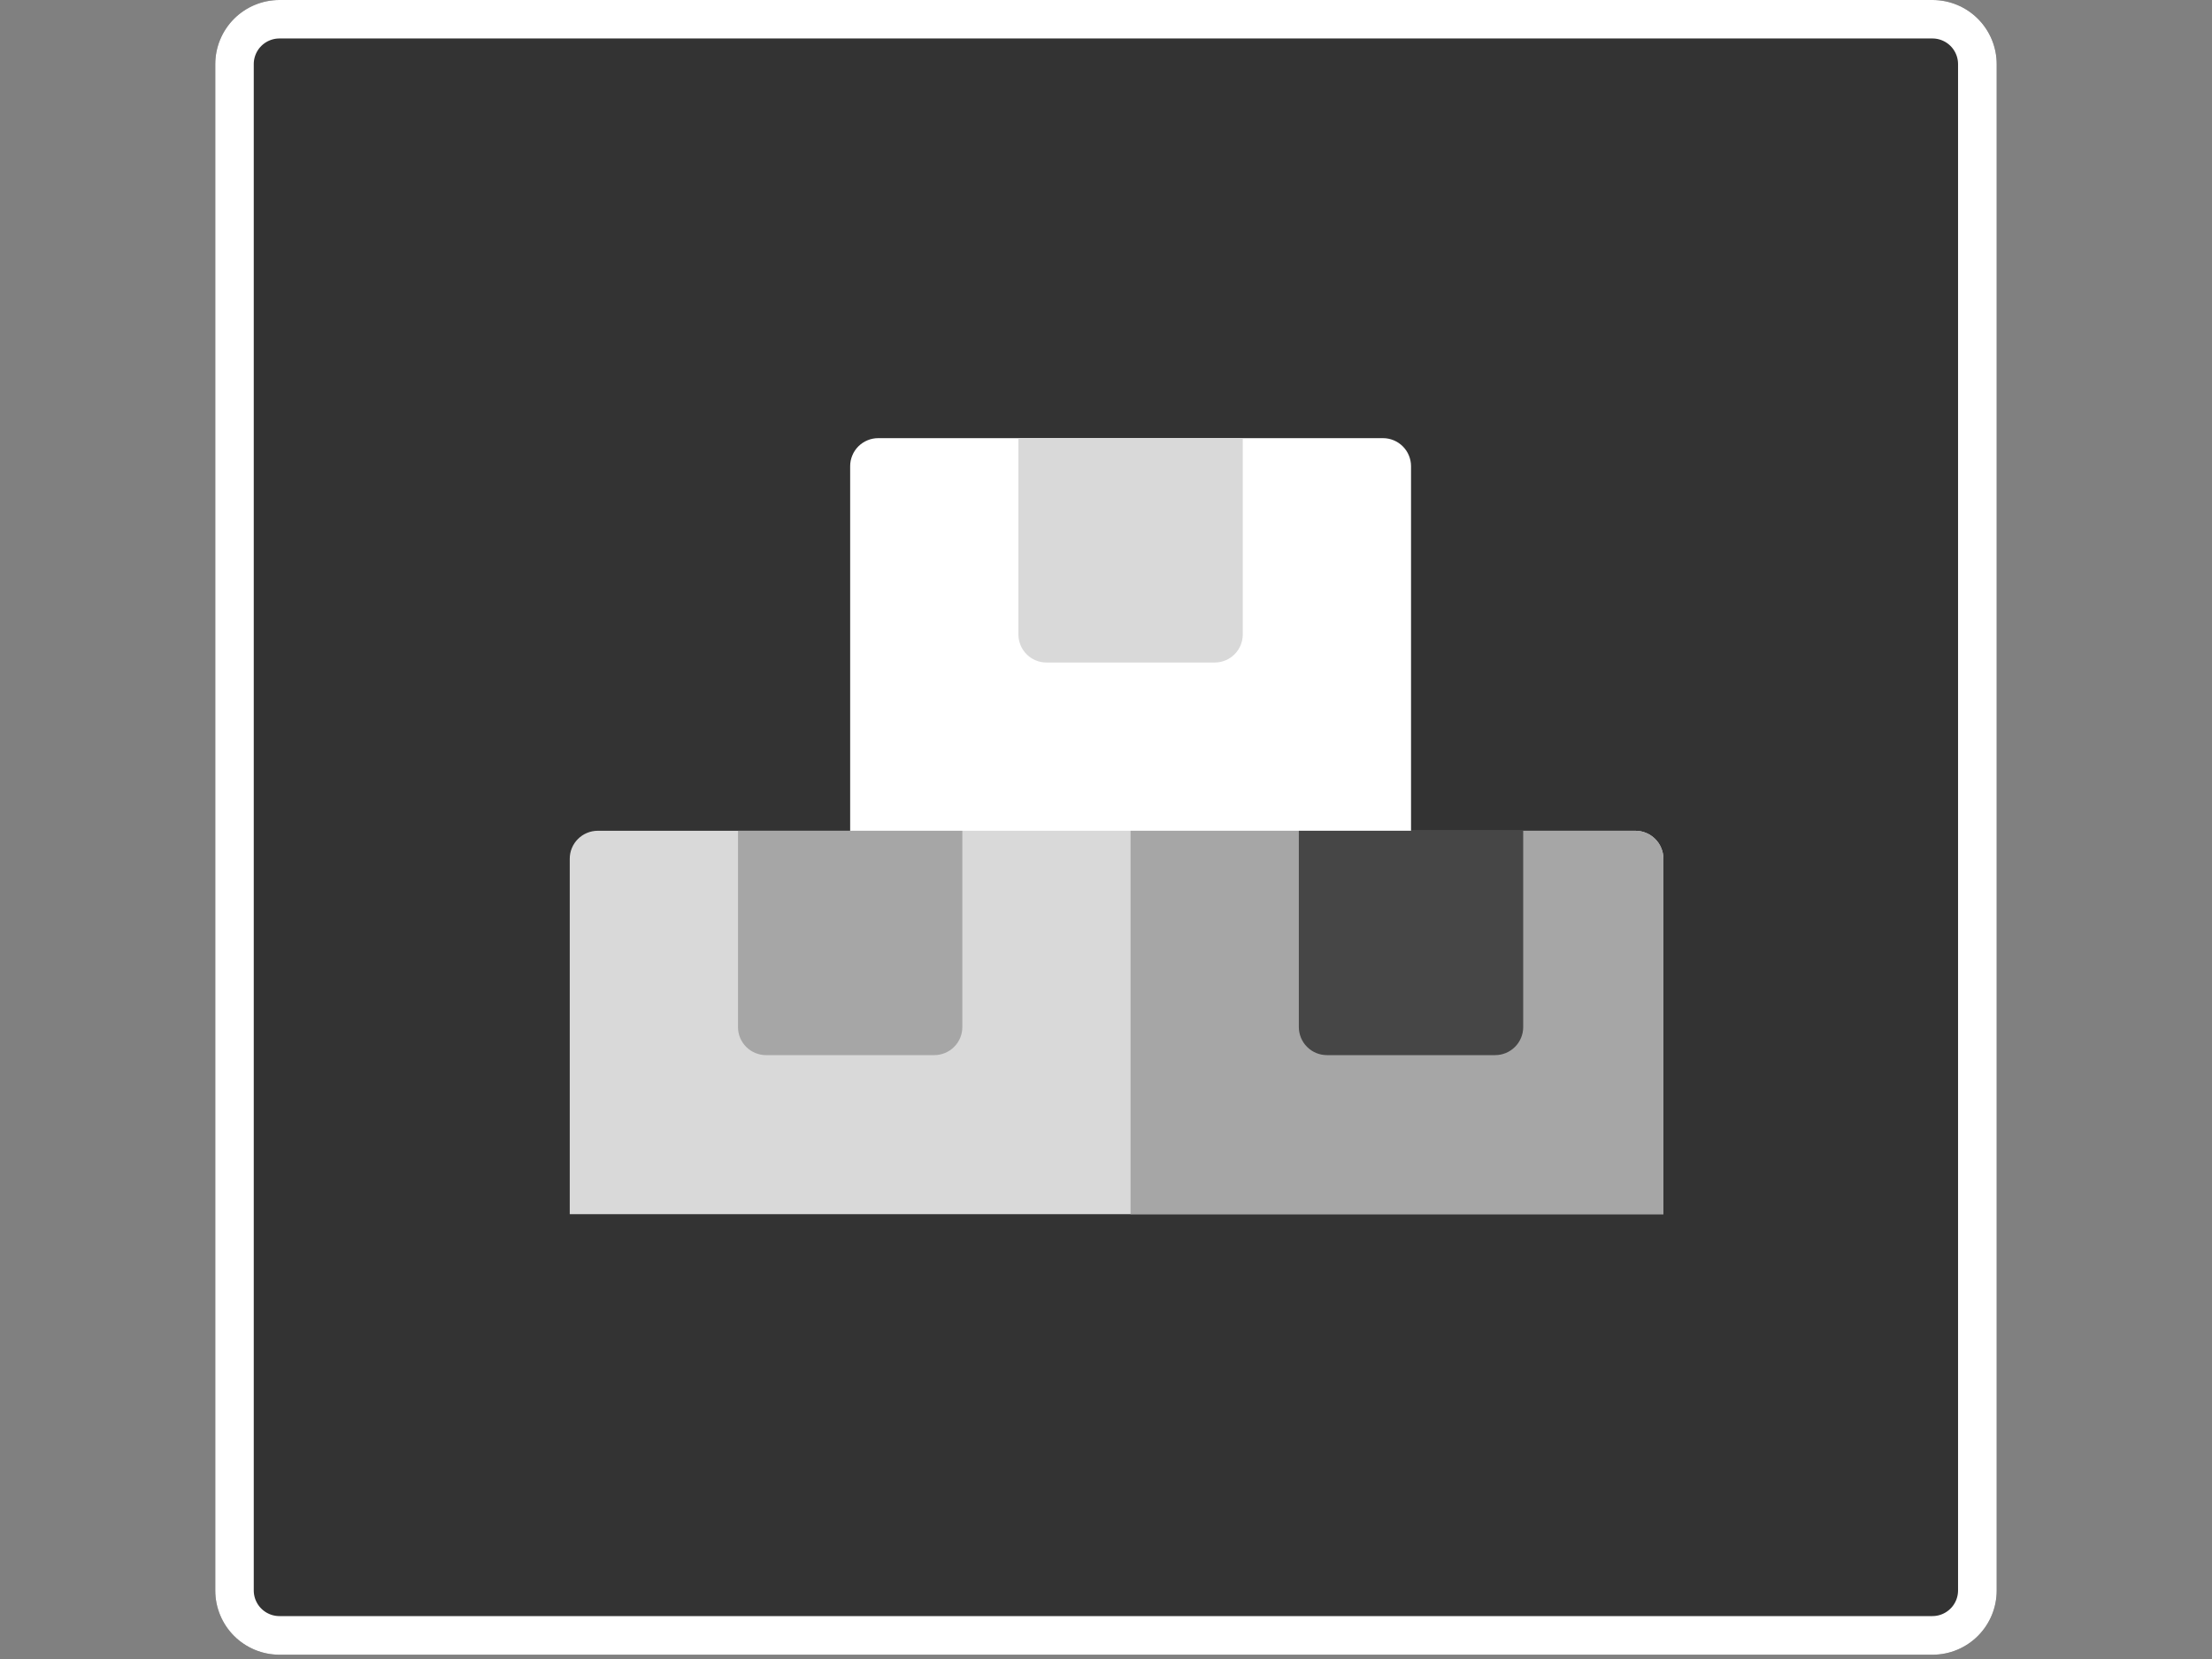 <svg xmlns="http://www.w3.org/2000/svg" xmlns:xlink="http://www.w3.org/1999/xlink" width="344" zoomAndPan="magnify" viewBox="0 0 258 193.5" height="258" preserveAspectRatio="xMidYMid meet" version="1.0"><rect x="0" y="0" width="258" height="193.5" fill="#808080" stroke="none"/><defs><clipPath id="6d46c5c060"><path d="M 25.109 0 L 232.891 0 L 232.891 193 L 25.109 193 Z M 25.109 0 " clip-rule="nonzero"/></clipPath><clipPath id="dd467cf5ad"><path d="M 32.59 0 L 225.41 0 C 227.391 0 229.297 0.789 230.699 2.191 C 232.102 3.594 232.891 5.496 232.891 7.48 L 232.891 185.52 C 232.891 187.504 232.102 189.406 230.699 190.809 C 229.297 192.215 227.391 193 225.41 193 L 32.59 193 C 30.609 193 28.703 192.215 27.301 190.809 C 25.898 189.406 25.109 187.504 25.109 185.52 L 25.109 7.48 C 25.109 5.496 25.898 3.594 27.301 2.191 C 28.703 0.789 30.609 0 32.59 0 Z M 32.59 0 " clip-rule="nonzero"/></clipPath><clipPath id="13f965cea3"><path d="M 25.109 0 L 233 0 L 233 193 L 25.109 193 Z M 25.109 0 " clip-rule="nonzero"/></clipPath><clipPath id="e3a867845b"><path d="M 32.59 0 L 225.406 0 C 227.391 0 229.293 0.789 230.695 2.191 C 232.098 3.594 232.887 5.496 232.887 7.48 L 232.887 185.52 C 232.887 187.504 232.098 189.406 230.695 190.809 C 229.293 192.211 227.391 193 225.406 193 L 32.59 193 C 30.609 193 28.703 192.211 27.301 190.809 C 25.898 189.406 25.109 187.504 25.109 185.52 L 25.109 7.48 C 25.109 5.496 25.898 3.594 27.301 2.191 C 28.703 0.789 30.609 0 32.59 0 Z M 32.59 0 " clip-rule="nonzero"/></clipPath><clipPath id="8516b1c393"><path d="M 99 51.105 L 165 51.105 L 165 104 L 99 104 Z M 99 51.105 " clip-rule="nonzero"/></clipPath><clipPath id="2833b5db97"><path d="M 66 96 L 195 96 L 195 141.621 L 66 141.621 Z M 66 96 " clip-rule="nonzero"/></clipPath><clipPath id="9d03bf667c"><path d="M 131 96 L 195 96 L 195 141.621 L 131 141.621 Z M 131 96 " clip-rule="nonzero"/></clipPath><clipPath id="da67f232d1"><path d="M 118 51.105 L 145 51.105 L 145 78 L 118 78 Z M 118 51.105 " clip-rule="nonzero"/></clipPath></defs><g clip-path="url(#6d46c5c060)"><g clip-path="url(#dd467cf5ad)"><path fill="#333333" d="M 25.109 0 L 232.891 0 L 232.891 193 L 25.109 193 Z M 25.109 0 " fill-opacity="1" fill-rule="nonzero"/></g></g><g clip-path="url(#13f965cea3)"><g clip-path="url(#e3a867845b)"><path stroke-linecap="butt" transform="matrix(0.748, 0, 0, 0.748, 25.111, 0.001)" fill="none" stroke-linejoin="miter" d="M 9.998 -0.002 L 267.75 -0.002 C 270.403 -0.002 272.946 1.053 274.821 2.928 C 276.695 4.803 277.75 7.346 277.75 9.998 L 277.75 247.997 C 277.75 250.65 276.695 253.193 274.821 255.067 C 272.946 256.942 270.403 257.997 267.75 257.997 L 9.998 257.997 C 7.35 257.997 4.802 256.942 2.927 255.067 C 1.053 253.193 -0.002 250.65 -0.002 247.997 L -0.002 9.998 C -0.002 7.346 1.053 4.803 2.927 2.928 C 4.802 1.053 7.35 -0.002 9.998 -0.002 Z M 9.998 -0.002 " stroke="#ffffff" stroke-width="12" stroke-opacity="1" stroke-miterlimit="4"/></g></g><g clip-path="url(#8516b1c393)"><path fill="#ffffff" d="M 102.43 51.105 L 161.305 51.105 C 161.738 51.105 162.156 51.188 162.559 51.355 C 162.957 51.52 163.312 51.758 163.617 52.062 C 163.926 52.371 164.16 52.723 164.328 53.125 C 164.492 53.527 164.578 53.941 164.578 54.375 L 164.578 100.168 C 164.578 100.602 164.492 101.02 164.328 101.422 C 164.16 101.82 163.926 102.176 163.617 102.48 C 163.312 102.789 162.957 103.023 162.559 103.191 C 162.156 103.355 161.738 103.441 161.305 103.441 L 102.43 103.441 C 101.996 103.441 101.578 103.355 101.18 103.191 C 100.777 103.023 100.426 102.789 100.117 102.48 C 99.812 102.176 99.574 101.82 99.41 101.422 C 99.242 101.02 99.16 100.602 99.16 100.168 L 99.16 54.375 C 99.16 53.941 99.242 53.527 99.41 53.125 C 99.574 52.723 99.812 52.371 100.117 52.062 C 100.426 51.758 100.777 51.52 101.18 51.355 C 101.578 51.188 101.996 51.105 102.43 51.105 Z M 102.43 51.105 " fill-opacity="1" fill-rule="nonzero"/></g><g clip-path="url(#2833b5db97)"><path fill="#d9d9d9" d="M 69.723 96.898 L 190.742 96.898 C 191.176 96.898 191.594 96.98 191.996 97.148 C 192.395 97.312 192.75 97.551 193.055 97.855 C 193.363 98.164 193.602 98.516 193.766 98.918 C 193.93 99.316 194.016 99.734 194.016 100.168 L 194.016 145.961 C 194.016 146.395 193.93 146.812 193.766 147.211 C 193.602 147.613 193.363 147.965 193.055 148.273 C 192.75 148.578 192.395 148.816 191.996 148.98 C 191.594 149.148 191.176 149.23 190.742 149.23 L 69.723 149.23 C 69.289 149.23 68.871 149.148 68.473 148.98 C 68.07 148.816 67.715 148.578 67.41 148.273 C 67.102 147.965 66.867 147.613 66.699 147.211 C 66.535 146.812 66.453 146.395 66.453 145.961 L 66.453 100.168 C 66.453 99.734 66.535 99.316 66.699 98.918 C 66.867 98.516 67.102 98.164 67.41 97.855 C 67.715 97.551 68.07 97.312 68.473 97.148 C 68.871 96.98 69.289 96.898 69.723 96.898 Z M 69.723 96.898 " fill-opacity="1" fill-rule="nonzero"/></g><g clip-path="url(#9d03bf667c)"><path fill="#a6a6a6" d="M 194.016 145.961 L 194.016 100.168 C 194.016 99.734 193.934 99.316 193.766 98.918 C 193.602 98.516 193.363 98.16 193.059 97.855 C 192.75 97.547 192.398 97.312 191.996 97.145 C 191.594 96.98 191.176 96.898 190.742 96.898 L 131.867 96.898 L 131.867 145.961 C 131.867 146.395 131.949 146.812 132.117 147.211 C 132.281 147.613 132.52 147.969 132.824 148.273 C 133.133 148.582 133.488 148.816 133.887 148.984 C 134.289 149.148 134.707 149.23 135.141 149.23 L 190.742 149.23 C 191.176 149.23 191.594 149.148 191.996 148.984 C 192.398 148.816 192.75 148.582 193.059 148.273 C 193.363 147.969 193.602 147.613 193.766 147.211 C 193.934 146.812 194.016 146.395 194.016 145.961 Z M 194.016 145.961 " fill-opacity="1" fill-rule="nonzero"/></g><path fill="#a6a6a6" d="M 86.078 96.898 L 86.078 119.793 C 86.078 120.227 86.16 120.645 86.324 121.047 C 86.492 121.445 86.727 121.801 87.035 122.105 C 87.34 122.414 87.695 122.648 88.098 122.816 C 88.496 122.98 88.914 123.066 89.348 123.066 L 108.973 123.066 C 109.406 123.066 109.824 122.98 110.223 122.816 C 110.625 122.648 110.98 122.414 111.285 122.105 C 111.594 121.801 111.828 121.445 111.996 121.047 C 112.16 120.645 112.242 120.227 112.242 119.793 L 112.242 96.898 Z M 86.078 96.898 " fill-opacity="1" fill-rule="nonzero"/><path fill="#464646" d="M 177.66 96.898 L 151.492 96.898 L 151.492 119.793 C 151.492 120.227 151.578 120.645 151.742 121.047 C 151.91 121.445 152.145 121.801 152.453 122.105 C 152.758 122.414 153.113 122.648 153.512 122.816 C 153.914 122.98 154.332 123.066 154.766 123.066 L 174.391 123.066 C 174.824 123.066 175.242 122.98 175.641 122.816 C 176.043 122.648 176.395 122.414 176.703 122.105 C 177.008 121.801 177.246 121.445 177.41 121.047 C 177.578 120.645 177.66 120.227 177.66 119.793 Z M 177.66 96.898 " fill-opacity="1" fill-rule="nonzero"/><g clip-path="url(#da67f232d1)"><path fill="#d9d9d9" d="M 118.785 51.105 L 118.785 74 C 118.785 74.438 118.867 74.852 119.035 75.254 C 119.199 75.656 119.438 76.008 119.742 76.316 C 120.051 76.621 120.402 76.859 120.805 77.023 C 121.203 77.191 121.621 77.273 122.055 77.273 L 141.68 77.273 C 142.113 77.273 142.531 77.191 142.934 77.023 C 143.332 76.859 143.688 76.621 143.992 76.316 C 144.301 76.008 144.535 75.656 144.703 75.254 C 144.867 74.852 144.953 74.438 144.953 74 L 144.953 51.105 Z M 118.785 51.105 " fill-opacity="1" fill-rule="nonzero"/></g></svg>